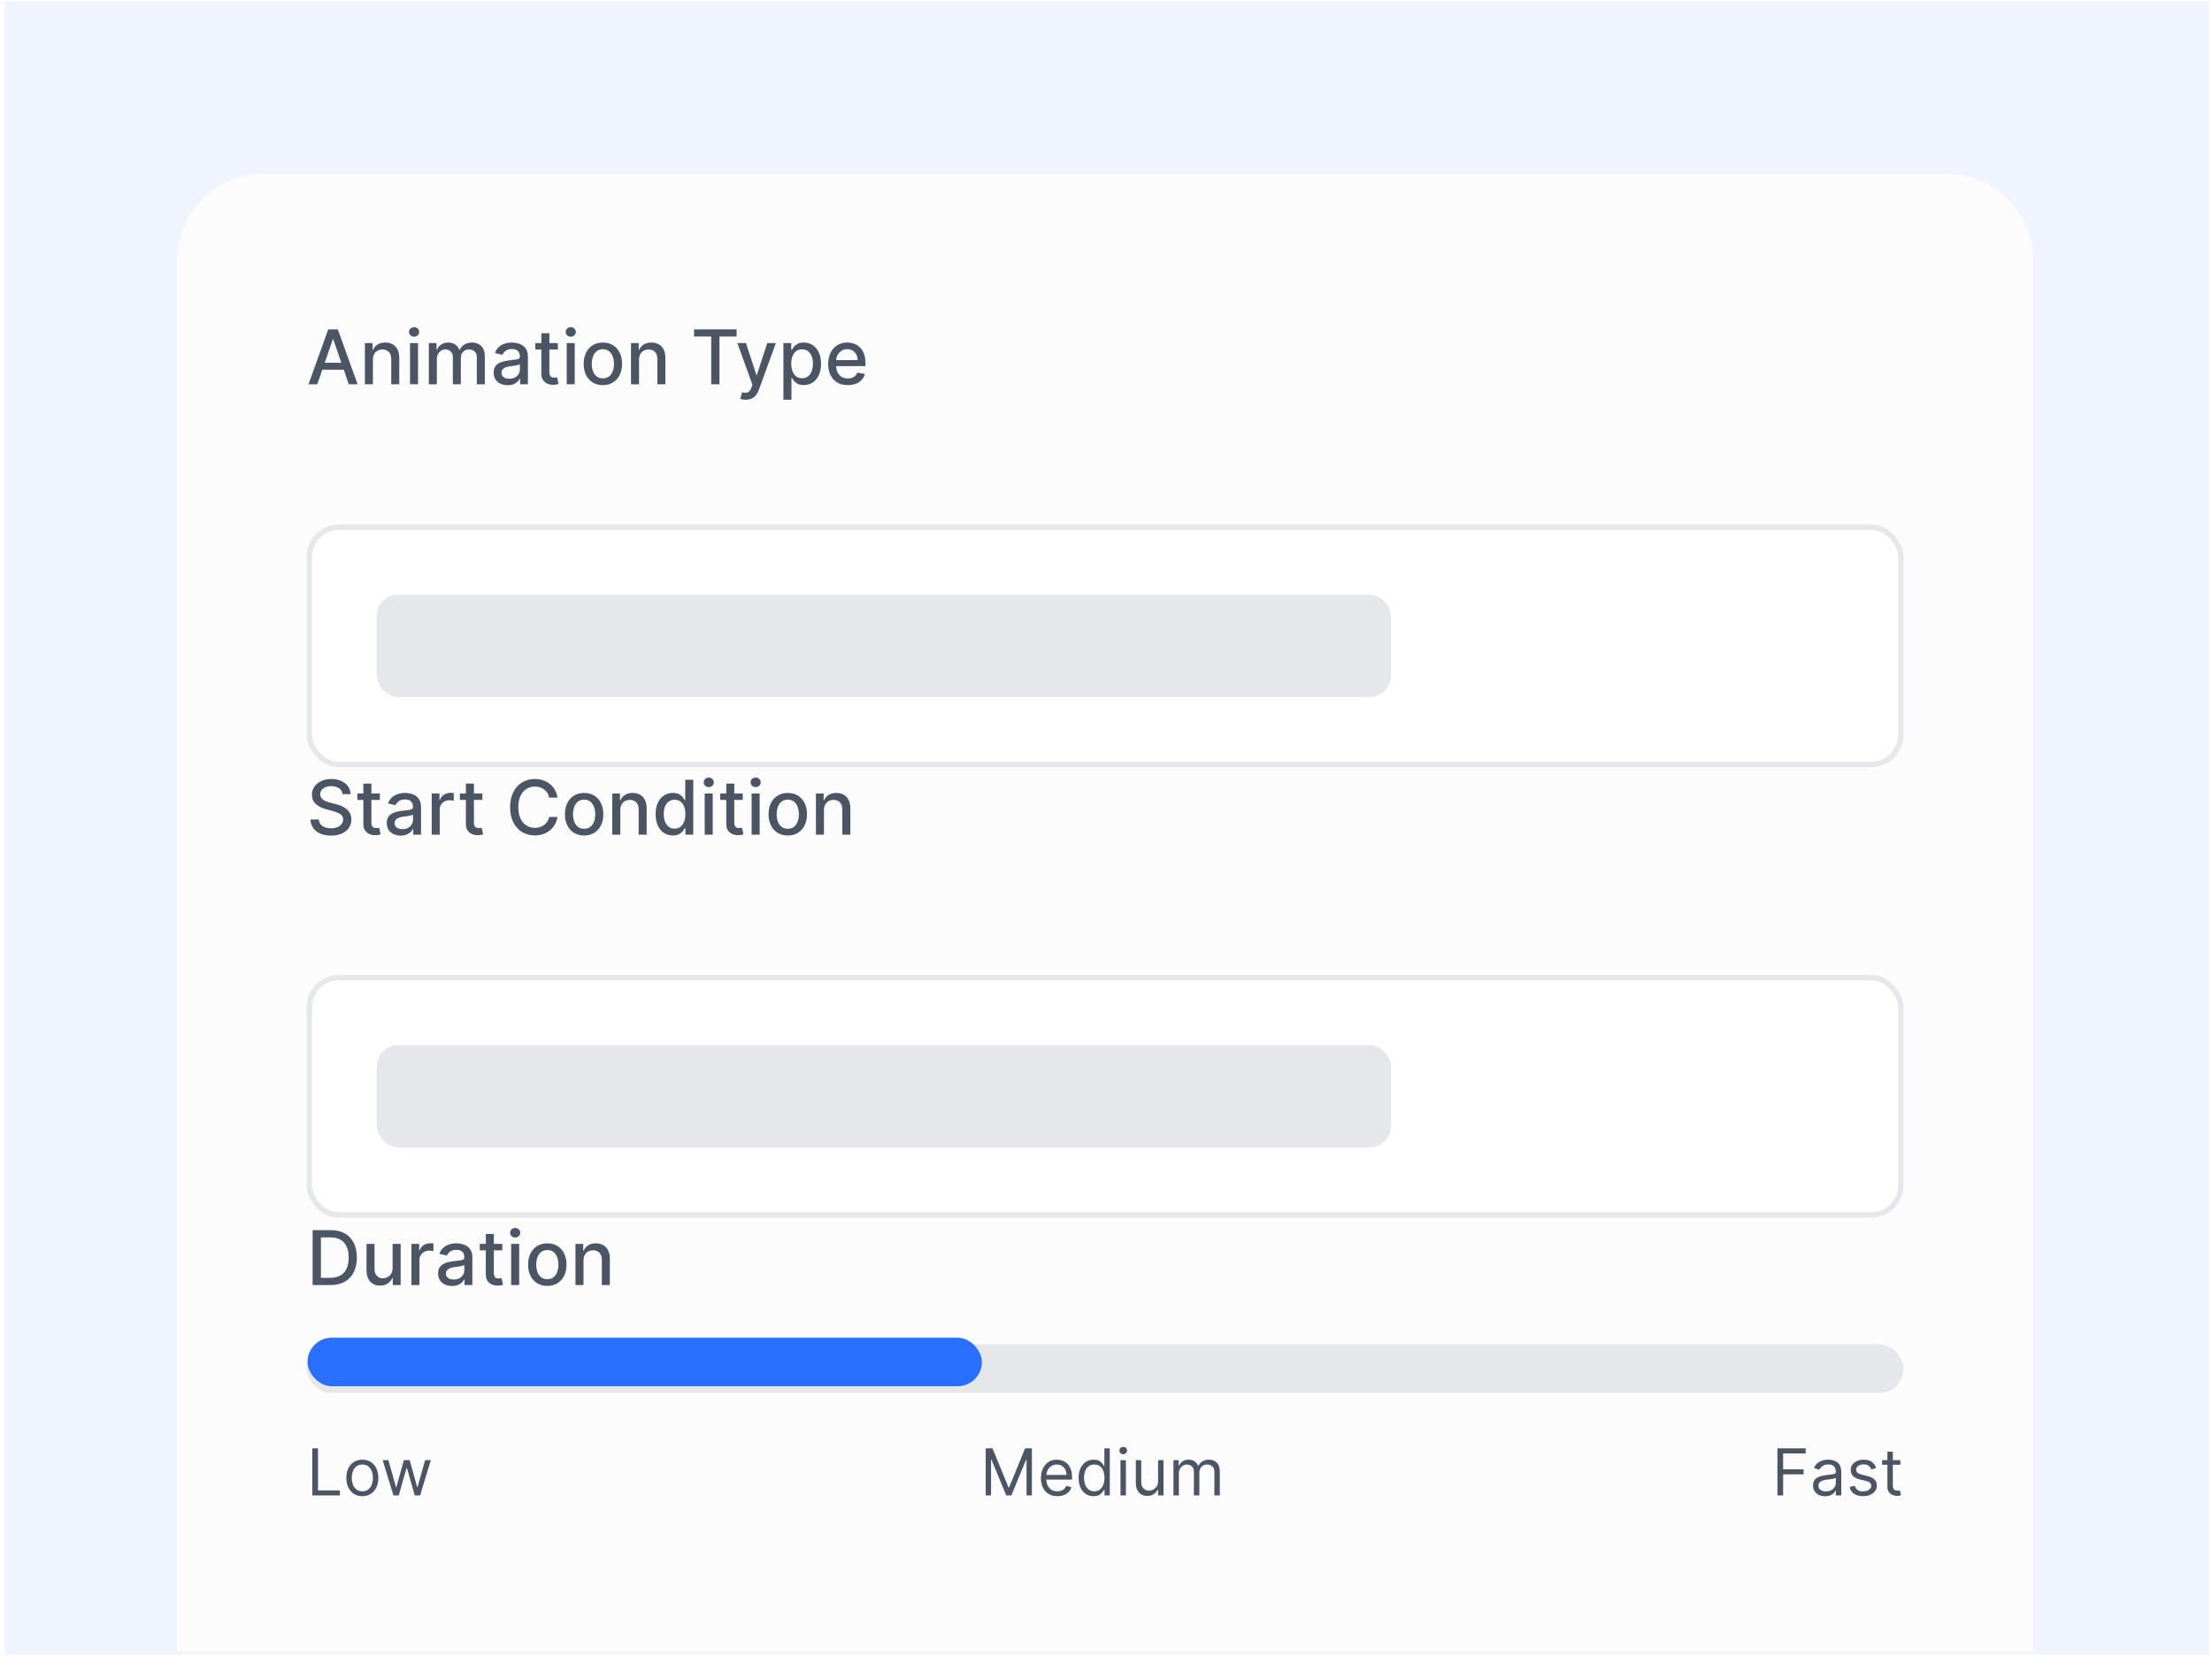 <?xml version="1.0" encoding="utf-8"?>
<svg xmlns="http://www.w3.org/2000/svg" fill="none" height="307" viewBox="0 0 410 307" width="410">
<g clip-path="url(#clip0_6449_8423)">
<rect fill="#EFF4FF" height="306.48" transform="translate(0.83 0.24)" width="408.64"/>
<path d="M32.83 48.24C32.83 39.404 39.993 32.24 48.83 32.24H360.83C369.667 32.24 376.83 39.404 376.83 48.24V306.24H32.83V48.24Z" fill="#FCFCFD"/>
<path d="M58.809 71.24H57.178L60.842 61.058H62.617L66.281 71.24H64.65L61.772 62.908H61.692L58.809 71.24ZM59.082 67.253H64.372V68.546H59.082V67.253ZM69.119 66.706V71.24H67.632V63.604H69.059V64.847H69.153C69.329 64.442 69.604 64.118 69.979 63.872C70.356 63.627 70.832 63.504 71.406 63.504C71.926 63.504 72.382 63.614 72.773 63.833C73.164 64.048 73.467 64.37 73.683 64.797C73.898 65.225 74.006 65.753 74.006 66.383V71.24H72.519V66.562C72.519 66.008 72.375 65.576 72.087 65.264C71.798 64.95 71.402 64.792 70.898 64.792C70.554 64.792 70.247 64.867 69.979 65.016C69.713 65.165 69.503 65.384 69.347 65.672C69.195 65.957 69.119 66.302 69.119 66.706ZM75.999 71.24V63.604H77.486V71.24H75.999ZM76.75 62.426C76.492 62.426 76.269 62.339 76.084 62.167C75.901 61.991 75.81 61.783 75.81 61.541C75.81 61.295 75.901 61.087 76.084 60.914C76.269 60.739 76.492 60.651 76.75 60.651C77.008 60.651 77.229 60.739 77.411 60.914C77.597 61.087 77.69 61.295 77.69 61.541C77.69 61.783 77.597 61.991 77.411 62.167C77.229 62.339 77.008 62.426 76.75 62.426ZM79.486 71.24V63.604H80.912V64.847H81.007C81.166 64.426 81.426 64.098 81.787 63.862C82.149 63.624 82.581 63.504 83.085 63.504C83.596 63.504 84.023 63.624 84.368 63.862C84.716 64.101 84.973 64.429 85.138 64.847H85.218C85.4 64.439 85.69 64.114 86.088 63.872C86.486 63.627 86.96 63.504 87.51 63.504C88.203 63.504 88.768 63.721 89.205 64.156C89.646 64.59 89.866 65.245 89.866 66.12V71.24H88.38V66.259C88.38 65.742 88.239 65.367 87.957 65.135C87.675 64.903 87.339 64.787 86.948 64.787C86.464 64.787 86.088 64.936 85.819 65.235C85.551 65.529 85.417 65.909 85.417 66.373V71.24H83.935V66.164C83.935 65.75 83.806 65.417 83.547 65.165C83.289 64.913 82.953 64.787 82.538 64.787C82.257 64.787 81.996 64.862 81.758 65.011C81.522 65.157 81.332 65.361 81.186 65.622C81.043 65.884 80.972 66.187 80.972 66.532V71.24H79.486ZM94.081 71.409C93.597 71.409 93.16 71.32 92.769 71.141C92.377 70.959 92.067 70.695 91.839 70.35C91.613 70.006 91.501 69.583 91.501 69.083C91.501 68.652 91.584 68.297 91.749 68.019C91.915 67.74 92.139 67.52 92.421 67.357C92.702 67.195 93.017 67.072 93.365 66.99C93.713 66.907 94.068 66.844 94.429 66.801C94.886 66.748 95.258 66.704 95.543 66.671C95.828 66.635 96.035 66.577 96.164 66.497C96.293 66.418 96.358 66.288 96.358 66.11V66.075C96.358 65.641 96.235 65.304 95.99 65.066C95.748 64.827 95.387 64.708 94.906 64.708C94.406 64.708 94.011 64.819 93.723 65.041C93.438 65.259 93.241 65.503 93.131 65.772L91.734 65.453C91.9 64.989 92.142 64.615 92.46 64.33C92.782 64.041 93.151 63.833 93.569 63.703C93.987 63.571 94.426 63.504 94.886 63.504C95.191 63.504 95.514 63.541 95.856 63.614C96.201 63.683 96.522 63.813 96.82 64.002C97.122 64.191 97.369 64.461 97.561 64.812C97.753 65.16 97.849 65.612 97.849 66.169V71.24H96.398V70.196H96.338C96.242 70.388 96.098 70.577 95.906 70.763C95.713 70.949 95.466 71.103 95.165 71.225C94.863 71.348 94.502 71.409 94.081 71.409ZM94.404 70.216C94.815 70.216 95.166 70.135 95.458 69.972C95.753 69.81 95.977 69.598 96.129 69.336C96.285 69.071 96.363 68.788 96.363 68.486V67.502C96.31 67.555 96.207 67.604 96.055 67.651C95.906 67.694 95.735 67.732 95.543 67.765C95.35 67.795 95.163 67.823 94.981 67.85C94.799 67.873 94.646 67.893 94.523 67.909C94.235 67.946 93.972 68.007 93.733 68.093C93.498 68.179 93.309 68.304 93.166 68.466C93.027 68.625 92.957 68.837 92.957 69.103C92.957 69.47 93.093 69.749 93.365 69.938C93.637 70.123 93.983 70.216 94.404 70.216ZM103.394 63.604V64.797H99.223V63.604H103.394ZM100.341 61.774H101.828V68.998C101.828 69.286 101.871 69.504 101.957 69.649C102.043 69.792 102.154 69.89 102.29 69.943C102.43 69.992 102.58 70.017 102.743 70.017C102.862 70.017 102.966 70.009 103.056 69.992C103.145 69.976 103.215 69.963 103.265 69.953L103.533 71.181C103.447 71.214 103.324 71.247 103.165 71.28C103.006 71.317 102.807 71.336 102.569 71.34C102.178 71.346 101.813 71.277 101.475 71.131C101.137 70.985 100.863 70.76 100.655 70.455C100.446 70.15 100.341 69.767 100.341 69.306V61.774ZM105.038 71.24V63.604H106.525V71.24H105.038ZM105.789 62.426C105.531 62.426 105.308 62.339 105.123 62.167C104.941 61.991 104.849 61.783 104.849 61.541C104.849 61.295 104.941 61.087 105.123 60.914C105.308 60.739 105.531 60.651 105.789 60.651C106.048 60.651 106.268 60.739 106.45 60.914C106.636 61.087 106.729 61.295 106.729 61.541C106.729 61.783 106.636 61.991 106.45 62.167C106.268 62.339 106.048 62.426 105.789 62.426ZM111.741 71.394C111.025 71.394 110.401 71.23 109.867 70.902C109.333 70.574 108.919 70.115 108.624 69.525C108.329 68.935 108.182 68.246 108.182 67.457C108.182 66.665 108.329 65.972 108.624 65.379C108.919 64.785 109.333 64.325 109.867 63.997C110.401 63.669 111.025 63.504 111.741 63.504C112.457 63.504 113.082 63.669 113.616 63.997C114.149 64.325 114.564 64.785 114.858 65.379C115.153 65.972 115.301 66.665 115.301 67.457C115.301 68.246 115.153 68.935 114.858 69.525C114.564 70.115 114.149 70.574 113.616 70.902C113.082 71.23 112.457 71.394 111.741 71.394ZM111.746 70.147C112.21 70.147 112.595 70.024 112.9 69.779C113.205 69.533 113.43 69.207 113.576 68.799C113.725 68.391 113.8 67.942 113.8 67.452C113.8 66.965 113.725 66.517 113.576 66.11C113.43 65.699 113.205 65.369 112.9 65.12C112.595 64.872 112.21 64.747 111.746 64.747C111.279 64.747 110.891 64.872 110.583 65.12C110.278 65.369 110.051 65.699 109.902 66.11C109.756 66.517 109.683 66.965 109.683 67.452C109.683 67.942 109.756 68.391 109.902 68.799C110.051 69.207 110.278 69.533 110.583 69.779C110.891 70.024 111.279 70.147 111.746 70.147ZM118.447 66.706V71.24H116.96V63.604H118.387V64.847H118.482C118.657 64.442 118.932 64.118 119.307 63.872C119.685 63.627 120.16 63.504 120.734 63.504C121.254 63.504 121.71 63.614 122.101 63.833C122.492 64.048 122.795 64.37 123.011 64.797C123.226 65.225 123.334 65.753 123.334 66.383V71.24H121.847V66.562C121.847 66.008 121.703 65.576 121.415 65.264C121.126 64.95 120.73 64.792 120.227 64.792C119.882 64.792 119.575 64.867 119.307 65.016C119.042 65.165 118.831 65.384 118.675 65.672C118.523 65.957 118.447 66.302 118.447 66.706ZM128.65 62.381V61.058H136.53V62.381H133.353V71.24H131.822V62.381H128.65ZM138.216 74.104C137.994 74.104 137.792 74.086 137.61 74.049C137.427 74.016 137.292 73.98 137.202 73.94L137.56 72.722C137.832 72.795 138.074 72.826 138.286 72.816C138.498 72.806 138.685 72.727 138.848 72.578C139.013 72.428 139.159 72.185 139.285 71.847L139.469 71.34L136.675 63.604H138.266L140.2 69.53H140.279L142.213 63.604H143.809L140.662 72.259C140.516 72.657 140.331 72.993 140.105 73.269C139.88 73.547 139.612 73.756 139.3 73.895C138.989 74.034 138.627 74.104 138.216 74.104ZM145.206 74.104V63.604H146.658V64.842H146.782C146.868 64.683 146.993 64.499 147.155 64.29C147.318 64.081 147.543 63.899 147.831 63.743C148.12 63.584 148.501 63.504 148.975 63.504C149.591 63.504 150.141 63.66 150.625 63.972C151.109 64.283 151.489 64.732 151.764 65.319C152.042 65.906 152.181 66.612 152.181 67.437C152.181 68.262 152.044 68.97 151.769 69.56C151.494 70.147 151.116 70.599 150.635 70.917C150.155 71.232 149.606 71.389 148.99 71.389C148.526 71.389 148.146 71.311 147.851 71.156C147.56 71 147.331 70.818 147.165 70.609C146.999 70.4 146.872 70.214 146.782 70.052H146.693V74.104H145.206ZM146.663 67.422C146.663 67.959 146.741 68.43 146.897 68.834C147.052 69.238 147.278 69.555 147.573 69.784C147.868 70.009 148.229 70.122 148.657 70.122C149.101 70.122 149.472 70.004 149.77 69.769C150.069 69.53 150.294 69.207 150.446 68.799C150.602 68.391 150.68 67.933 150.68 67.422C150.68 66.918 150.604 66.466 150.451 66.065C150.302 65.664 150.077 65.347 149.775 65.115C149.477 64.883 149.104 64.767 148.657 64.767C148.226 64.767 147.861 64.878 147.563 65.1C147.268 65.322 147.044 65.632 146.892 66.03C146.739 66.428 146.663 66.892 146.663 67.422ZM157.138 71.394C156.386 71.394 155.738 71.234 155.194 70.912C154.654 70.587 154.236 70.132 153.941 69.545C153.65 68.955 153.504 68.264 153.504 67.472C153.504 66.69 153.65 66 153.941 65.404C154.236 64.807 154.647 64.341 155.174 64.007C155.705 63.672 156.324 63.504 157.034 63.504C157.465 63.504 157.882 63.576 158.287 63.718C158.691 63.861 159.054 64.085 159.375 64.389C159.697 64.694 159.95 65.09 160.136 65.578C160.322 66.061 160.414 66.65 160.414 67.343V67.87H154.344V66.756H158.958C158.958 66.365 158.878 66.018 158.719 65.717C158.56 65.412 158.336 65.172 158.048 64.996C157.763 64.82 157.428 64.732 157.044 64.732C156.626 64.732 156.261 64.835 155.95 65.041C155.642 65.243 155.403 65.508 155.234 65.836C155.068 66.161 154.985 66.514 154.985 66.895V67.765C154.985 68.275 155.075 68.71 155.254 69.068C155.436 69.426 155.69 69.699 156.015 69.888C156.339 70.074 156.719 70.166 157.153 70.166C157.435 70.166 157.692 70.127 157.924 70.047C158.156 69.964 158.356 69.842 158.525 69.679C158.694 69.517 158.824 69.316 158.913 69.078L160.32 69.331C160.207 69.745 160.005 70.108 159.713 70.42C159.425 70.728 159.062 70.969 158.625 71.141C158.19 71.31 157.695 71.394 157.138 71.394Z" fill="#4B5563"/>
<g filter="url(#filter0_dd_6449_8423)">
<g clip-path="url(#clip1_6449_8423)">
<rect fill="white" height="45" rx="6" width="296" x="56.83" y="81.24"/>
<rect fill="#E5E7EB" height="19" rx="4" width="188" x="69.83" y="94.24"/>
</g>
<rect height="44" rx="5.5" stroke="#E5E7EB" width="295" x="57.33" y="81.74"/>
</g>
<path d="M63.502 147.233C63.449 146.762 63.23 146.398 62.846 146.139C62.461 145.878 61.977 145.747 61.394 145.747C60.976 145.747 60.615 145.813 60.31 145.945C60.005 146.075 59.768 146.254 59.599 146.482C59.434 146.708 59.351 146.965 59.351 147.253C59.351 147.495 59.407 147.704 59.52 147.879C59.636 148.055 59.786 148.203 59.972 148.322C60.161 148.438 60.363 148.536 60.579 148.615C60.794 148.691 61.001 148.754 61.2 148.804L62.194 149.063C62.519 149.142 62.852 149.25 63.194 149.386C63.535 149.522 63.852 149.701 64.143 149.923C64.435 150.145 64.67 150.42 64.849 150.748C65.031 151.076 65.123 151.469 65.123 151.926C65.123 152.503 64.974 153.015 64.675 153.463C64.38 153.91 63.951 154.263 63.388 154.521C62.828 154.78 62.15 154.909 61.354 154.909C60.592 154.909 59.932 154.788 59.376 154.546C58.819 154.304 58.383 153.961 58.068 153.517C57.753 153.07 57.579 152.539 57.546 151.926H59.087C59.117 152.294 59.236 152.601 59.445 152.846C59.657 153.088 59.927 153.269 60.255 153.388C60.587 153.504 60.95 153.562 61.344 153.562C61.779 153.562 62.165 153.494 62.503 153.358C62.844 153.219 63.112 153.027 63.308 152.781C63.504 152.533 63.601 152.243 63.601 151.911C63.601 151.61 63.515 151.363 63.343 151.171C63.174 150.978 62.944 150.819 62.652 150.693C62.364 150.567 62.037 150.456 61.672 150.36L60.469 150.032C59.654 149.81 59.008 149.484 58.53 149.053C58.056 148.622 57.819 148.052 57.819 147.343C57.819 146.756 57.978 146.244 58.297 145.806C58.615 145.369 59.046 145.029 59.589 144.787C60.133 144.542 60.746 144.419 61.429 144.419C62.118 144.419 62.726 144.54 63.253 144.782C63.784 145.024 64.201 145.357 64.506 145.781C64.811 146.202 64.97 146.686 64.984 147.233H63.502ZM70.404 147.104V148.297H66.233V147.104H70.404ZM67.351 145.274H68.838V152.498C68.838 152.786 68.881 153.003 68.967 153.149C69.053 153.292 69.164 153.39 69.3 153.443C69.439 153.492 69.59 153.517 69.752 153.517C69.872 153.517 69.976 153.509 70.066 153.492C70.155 153.476 70.225 153.463 70.275 153.453L70.543 154.681C70.457 154.714 70.334 154.747 70.175 154.78C70.016 154.816 69.817 154.836 69.579 154.84C69.187 154.846 68.823 154.777 68.485 154.631C68.147 154.485 67.873 154.26 67.664 153.955C67.456 153.65 67.351 153.267 67.351 152.806V145.274ZM74.27 154.909C73.787 154.909 73.349 154.82 72.958 154.641C72.567 154.459 72.257 154.195 72.028 153.85C71.803 153.506 71.69 153.083 71.69 152.583C71.69 152.152 71.773 151.797 71.939 151.519C72.105 151.24 72.328 151.02 72.61 150.857C72.892 150.695 73.207 150.572 73.555 150.49C73.903 150.407 74.257 150.344 74.618 150.301C75.076 150.248 75.447 150.204 75.732 150.171C76.017 150.135 76.224 150.077 76.353 149.997C76.483 149.918 76.547 149.789 76.547 149.61V149.575C76.547 149.141 76.425 148.804 76.18 148.566C75.938 148.327 75.576 148.208 75.096 148.208C74.595 148.208 74.201 148.319 73.912 148.541C73.627 148.759 73.43 149.003 73.321 149.271L71.924 148.953C72.09 148.489 72.332 148.115 72.65 147.83C72.971 147.541 73.341 147.333 73.758 147.203C74.176 147.071 74.615 147.004 75.076 147.004C75.381 147.004 75.704 147.041 76.045 147.114C76.39 147.183 76.712 147.313 77.01 147.502C77.311 147.691 77.558 147.961 77.751 148.312C77.943 148.66 78.039 149.112 78.039 149.669V154.74H76.587V153.696H76.528C76.431 153.888 76.287 154.077 76.095 154.263C75.903 154.449 75.656 154.603 75.354 154.725C75.053 154.848 74.691 154.909 74.27 154.909ZM74.594 153.716C75.005 153.716 75.356 153.635 75.647 153.472C75.942 153.31 76.166 153.098 76.319 152.836C76.475 152.571 76.552 152.288 76.552 151.986V151.002C76.499 151.055 76.397 151.104 76.244 151.151C76.095 151.194 75.924 151.232 75.732 151.265C75.54 151.295 75.353 151.323 75.17 151.35C74.988 151.373 74.835 151.393 74.713 151.409C74.424 151.446 74.161 151.507 73.922 151.593C73.687 151.679 73.498 151.804 73.356 151.966C73.216 152.125 73.147 152.337 73.147 152.602C73.147 152.97 73.283 153.249 73.555 153.438C73.826 153.623 74.173 153.716 74.594 153.716ZM80.019 154.74V147.104H81.456V148.317H81.535C81.674 147.906 81.92 147.583 82.271 147.347C82.626 147.109 83.027 146.99 83.474 146.99C83.567 146.99 83.676 146.993 83.802 146.999C83.931 147.006 84.033 147.014 84.106 147.024V148.446C84.046 148.43 83.94 148.411 83.787 148.392C83.635 148.368 83.482 148.357 83.33 148.357C82.979 148.357 82.665 148.431 82.39 148.58C82.118 148.726 81.903 148.93 81.744 149.192C81.585 149.45 81.505 149.745 81.505 150.077V154.74H80.019ZM89.408 147.104V148.297H85.237V147.104H89.408ZM86.355 145.274H87.842V152.498C87.842 152.786 87.885 153.003 87.971 153.149C88.057 153.292 88.168 153.39 88.304 153.443C88.443 153.492 88.594 153.517 88.756 153.517C88.876 153.517 88.98 153.509 89.07 153.492C89.159 153.476 89.229 153.463 89.278 153.453L89.547 154.681C89.461 154.714 89.338 154.747 89.179 154.78C89.02 154.816 88.821 154.836 88.582 154.84C88.191 154.846 87.827 154.777 87.489 154.631C87.151 154.485 86.877 154.26 86.668 153.955C86.46 153.65 86.355 153.267 86.355 152.806V145.274ZM103.333 147.869H101.782C101.722 147.538 101.611 147.246 101.449 146.994C101.286 146.743 101.088 146.529 100.852 146.353C100.617 146.177 100.353 146.045 100.062 145.955C99.773 145.866 99.467 145.821 99.142 145.821C98.555 145.821 98.03 145.969 97.566 146.264C97.105 146.559 96.741 146.991 96.472 147.561C96.207 148.131 96.075 148.827 96.075 149.649C96.075 150.478 96.207 151.177 96.472 151.747C96.741 152.317 97.107 152.748 97.571 153.04C98.035 153.332 98.557 153.477 99.137 153.477C99.459 153.477 99.763 153.434 100.052 153.348C100.344 153.259 100.607 153.128 100.842 152.955C101.078 152.783 101.277 152.573 101.439 152.324C101.605 152.072 101.719 151.784 101.782 151.459L103.333 151.464C103.25 151.964 103.089 152.425 102.851 152.846C102.616 153.264 102.312 153.625 101.941 153.93C101.573 154.231 101.152 154.465 100.678 154.631C100.204 154.797 99.687 154.879 99.127 154.879C98.246 154.879 97.46 154.671 96.771 154.253C96.081 153.832 95.538 153.231 95.14 152.448C94.746 151.666 94.548 150.733 94.548 149.649C94.548 148.562 94.747 147.629 95.145 146.85C95.543 146.068 96.086 145.468 96.776 145.051C97.465 144.63 98.249 144.419 99.127 144.419C99.667 144.419 100.171 144.497 100.638 144.653C101.109 144.805 101.532 145.031 101.906 145.329C102.281 145.624 102.591 145.985 102.836 146.413C103.081 146.837 103.247 147.323 103.333 147.869ZM108.269 154.894C107.553 154.894 106.928 154.73 106.394 154.402C105.861 154.074 105.446 153.615 105.151 153.025C104.856 152.435 104.709 151.746 104.709 150.957C104.709 150.165 104.856 149.472 105.151 148.879C105.446 148.285 105.861 147.825 106.394 147.497C106.928 147.169 107.553 147.004 108.269 147.004C108.985 147.004 109.609 147.169 110.143 147.497C110.677 147.825 111.091 148.285 111.386 148.879C111.681 149.472 111.828 150.165 111.828 150.957C111.828 151.746 111.681 152.435 111.386 153.025C111.091 153.615 110.677 154.074 110.143 154.402C109.609 154.73 108.985 154.894 108.269 154.894ZM108.274 153.646C108.738 153.646 109.122 153.524 109.427 153.279C109.732 153.033 109.957 152.707 110.103 152.299C110.252 151.892 110.327 151.442 110.327 150.952C110.327 150.465 110.252 150.017 110.103 149.61C109.957 149.199 109.732 148.869 109.427 148.62C109.122 148.372 108.738 148.247 108.274 148.247C107.806 148.247 107.419 148.372 107.11 148.62C106.805 148.869 106.578 149.199 106.429 149.61C106.283 150.017 106.21 150.465 106.21 150.952C106.21 151.442 106.283 151.892 106.429 152.299C106.578 152.707 106.805 153.033 107.11 153.279C107.419 153.524 107.806 153.646 108.274 153.646ZM114.974 150.206V154.74H113.488V147.104H114.914V148.347H115.009C115.185 147.942 115.46 147.618 115.834 147.372C116.212 147.127 116.688 147.004 117.261 147.004C117.781 147.004 118.237 147.114 118.628 147.333C119.019 147.548 119.323 147.869 119.538 148.297C119.753 148.725 119.861 149.253 119.861 149.883V154.74H118.375V150.062C118.375 149.508 118.23 149.076 117.942 148.764C117.654 148.45 117.258 148.292 116.754 148.292C116.409 148.292 116.103 148.367 115.834 148.516C115.569 148.665 115.359 148.884 115.203 149.172C115.05 149.457 114.974 149.802 114.974 150.206ZM124.713 154.889C124.097 154.889 123.547 154.732 123.063 154.417C122.582 154.099 122.204 153.646 121.929 153.06C121.658 152.47 121.522 151.762 121.522 150.937C121.522 150.112 121.659 149.406 121.934 148.819C122.213 148.232 122.594 147.783 123.078 147.472C123.562 147.16 124.11 147.004 124.723 147.004C125.197 147.004 125.578 147.084 125.867 147.243C126.158 147.399 126.384 147.581 126.543 147.79C126.705 147.999 126.831 148.183 126.921 148.342H127.01V144.558H128.497V154.74H127.045V153.552H126.921C126.831 153.714 126.702 153.9 126.533 154.109C126.367 154.318 126.139 154.5 125.847 154.656C125.555 154.811 125.177 154.889 124.713 154.889ZM125.042 153.622C125.469 153.622 125.83 153.509 126.125 153.284C126.424 153.055 126.649 152.738 126.801 152.334C126.957 151.93 127.035 151.459 127.035 150.922C127.035 150.392 126.959 149.928 126.806 149.53C126.654 149.132 126.43 148.822 126.135 148.6C125.84 148.378 125.476 148.267 125.042 148.267C124.594 148.267 124.221 148.383 123.923 148.615C123.625 148.847 123.399 149.164 123.247 149.565C123.098 149.966 123.023 150.418 123.023 150.922C123.023 151.432 123.099 151.892 123.252 152.299C123.404 152.707 123.63 153.03 123.928 153.269C124.23 153.504 124.601 153.622 125.042 153.622ZM130.618 154.74V147.104H132.105V154.74H130.618ZM131.369 145.926C131.111 145.926 130.889 145.839 130.703 145.667C130.521 145.491 130.43 145.283 130.43 145.041C130.43 144.795 130.521 144.587 130.703 144.414C130.889 144.239 131.111 144.151 131.369 144.151C131.628 144.151 131.848 144.239 132.03 144.414C132.216 144.587 132.309 144.795 132.309 145.041C132.309 145.283 132.216 145.491 132.03 145.667C131.848 145.839 131.628 145.926 131.369 145.926ZM137.669 147.104V148.297H133.498V147.104H137.669ZM134.617 145.274H136.103V152.498C136.103 152.786 136.146 153.003 136.233 153.149C136.319 153.292 136.43 153.39 136.566 153.443C136.705 153.492 136.856 153.517 137.018 153.517C137.137 153.517 137.242 153.509 137.331 153.492C137.421 153.476 137.49 153.463 137.54 153.453L137.809 154.681C137.722 154.714 137.6 154.747 137.441 154.78C137.282 154.816 137.083 154.836 136.844 154.84C136.453 154.846 136.088 154.777 135.75 154.631C135.412 154.485 135.139 154.26 134.93 153.955C134.721 153.65 134.617 153.267 134.617 152.806V145.274ZM139.314 154.74V147.104H140.8V154.74H139.314ZM140.064 145.926C139.806 145.926 139.584 145.839 139.398 145.667C139.216 145.491 139.125 145.283 139.125 145.041C139.125 144.795 139.216 144.587 139.398 144.414C139.584 144.239 139.806 144.151 140.064 144.151C140.323 144.151 140.543 144.239 140.726 144.414C140.911 144.587 141.004 144.795 141.004 145.041C141.004 145.283 140.911 145.491 140.726 145.667C140.543 145.839 140.323 145.926 140.064 145.926ZM146.017 154.894C145.301 154.894 144.676 154.73 144.142 154.402C143.609 154.074 143.194 153.615 142.9 153.025C142.605 152.435 142.457 151.746 142.457 150.957C142.457 150.165 142.605 149.472 142.9 148.879C143.194 148.285 143.609 147.825 144.142 147.497C144.676 147.169 145.301 147.004 146.017 147.004C146.733 147.004 147.357 147.169 147.891 147.497C148.425 147.825 148.839 148.285 149.134 148.879C149.429 149.472 149.576 150.165 149.576 150.957C149.576 151.746 149.429 152.435 149.134 153.025C148.839 153.615 148.425 154.074 147.891 154.402C147.357 154.73 146.733 154.894 146.017 154.894ZM146.022 153.646C146.486 153.646 146.87 153.524 147.175 153.279C147.48 153.033 147.705 152.707 147.851 152.299C148 151.892 148.075 151.442 148.075 150.952C148.075 150.465 148 150.017 147.851 149.61C147.705 149.199 147.48 148.869 147.175 148.62C146.87 148.372 146.486 148.247 146.022 148.247C145.554 148.247 145.167 148.372 144.858 148.62C144.553 148.869 144.326 149.199 144.177 149.61C144.031 150.017 143.958 150.465 143.958 150.952C143.958 151.442 144.031 151.892 144.177 152.299C144.326 152.707 144.553 153.033 144.858 153.279C145.167 153.524 145.554 153.646 146.022 153.646ZM152.722 150.206V154.74H151.236V147.104H152.662V148.347H152.757C152.933 147.942 153.208 147.618 153.582 147.372C153.96 147.127 154.436 147.004 155.009 147.004C155.529 147.004 155.985 147.114 156.376 147.333C156.767 147.548 157.071 147.869 157.286 148.297C157.501 148.725 157.609 149.253 157.609 149.883V154.74H156.123V150.062C156.123 149.508 155.979 149.076 155.69 148.764C155.402 148.45 155.006 148.292 154.502 148.292C154.157 148.292 153.851 148.367 153.582 148.516C153.317 148.665 153.107 148.884 152.951 149.172C152.798 149.457 152.722 149.802 152.722 150.206Z" fill="#4B5563"/>
<g filter="url(#filter1_dd_6449_8423)">
<g clip-path="url(#clip2_6449_8423)">
<rect fill="white" height="45" rx="6" width="296" x="56.83" y="164.74"/>
<rect fill="#E5E7EB" height="19" rx="4" width="188" x="69.83" y="177.74"/>
</g>
<rect height="44" rx="5.5" stroke="#E5E7EB" width="295" x="57.33" y="165.24"/>
</g>
<path d="M61.245 238.24H57.949V228.058H61.349C62.347 228.058 63.204 228.262 63.92 228.67C64.635 229.074 65.184 229.656 65.565 230.415C65.95 231.171 66.142 232.077 66.142 233.134C66.142 234.195 65.948 235.106 65.56 235.869C65.176 236.631 64.619 237.218 63.89 237.629C63.161 238.036 62.279 238.24 61.245 238.24ZM59.485 236.898H61.16C61.936 236.898 62.581 236.752 63.094 236.46C63.608 236.165 63.992 235.74 64.248 235.183C64.503 234.623 64.63 233.94 64.63 233.134C64.63 232.336 64.503 231.658 64.248 231.101C63.996 230.544 63.62 230.122 63.119 229.833C62.619 229.545 61.997 229.401 61.255 229.401H59.485V236.898ZM72.77 235.073V230.604H74.262V238.24H72.8V236.918H72.721C72.545 237.325 72.263 237.665 71.875 237.937C71.491 238.205 71.012 238.34 70.439 238.34C69.948 238.34 69.514 238.232 69.136 238.017C68.761 237.798 68.466 237.475 68.251 237.047C68.039 236.619 67.933 236.091 67.933 235.461V230.604H69.419V235.282C69.419 235.802 69.564 236.217 69.852 236.525C70.14 236.833 70.515 236.987 70.975 236.987C71.254 236.987 71.531 236.918 71.806 236.779C72.084 236.639 72.314 236.429 72.497 236.147C72.682 235.865 72.774 235.508 72.77 235.073ZM76.259 238.24V230.604H77.696V231.817H77.775C77.915 231.406 78.16 231.083 78.511 230.847C78.866 230.609 79.267 230.49 79.714 230.49C79.807 230.49 79.916 230.493 80.042 230.499C80.172 230.506 80.273 230.514 80.346 230.524V231.946C80.286 231.93 80.18 231.911 80.028 231.892C79.875 231.868 79.723 231.857 79.57 231.857C79.219 231.857 78.906 231.931 78.63 232.08C78.359 232.226 78.143 232.43 77.984 232.692C77.825 232.95 77.746 233.245 77.746 233.577V238.24H76.259ZM83.786 238.409C83.302 238.409 82.865 238.32 82.474 238.141C82.082 237.959 81.772 237.695 81.544 237.35C81.319 237.006 81.206 236.583 81.206 236.083C81.206 235.652 81.289 235.297 81.454 235.019C81.62 234.74 81.844 234.52 82.126 234.357C82.407 234.195 82.722 234.072 83.07 233.99C83.418 233.907 83.773 233.844 84.134 233.801C84.591 233.748 84.963 233.704 85.248 233.671C85.533 233.635 85.74 233.577 85.869 233.497C85.998 233.418 86.063 233.289 86.063 233.11V233.075C86.063 232.641 85.94 232.304 85.695 232.066C85.453 231.827 85.092 231.708 84.611 231.708C84.111 231.708 83.716 231.819 83.428 232.041C83.143 232.259 82.946 232.503 82.837 232.771L81.439 232.453C81.605 231.989 81.847 231.615 82.165 231.33C82.487 231.041 82.856 230.833 83.274 230.703C83.692 230.571 84.131 230.504 84.591 230.504C84.896 230.504 85.219 230.541 85.561 230.614C85.906 230.683 86.227 230.813 86.525 231.002C86.827 231.191 87.074 231.461 87.266 231.812C87.458 232.16 87.555 232.612 87.555 233.169V238.24H86.103V237.196H86.043C85.947 237.388 85.803 237.577 85.611 237.763C85.418 237.949 85.171 238.103 84.87 238.225C84.568 238.348 84.207 238.409 83.786 238.409ZM84.109 237.216C84.52 237.216 84.871 237.135 85.163 236.972C85.458 236.81 85.682 236.598 85.834 236.336C85.99 236.071 86.068 235.788 86.068 235.486V234.502C86.015 234.555 85.912 234.604 85.76 234.651C85.611 234.694 85.44 234.732 85.248 234.765C85.055 234.795 84.868 234.823 84.686 234.85C84.504 234.873 84.351 234.893 84.228 234.909C83.94 234.946 83.677 235.007 83.438 235.093C83.203 235.179 83.014 235.304 82.871 235.466C82.732 235.625 82.662 235.837 82.662 236.102C82.662 236.47 82.798 236.749 83.07 236.938C83.342 237.123 83.688 237.216 84.109 237.216ZM93.099 230.604V231.797H88.928V230.604H93.099ZM90.046 228.774H91.533V235.998C91.533 236.286 91.576 236.503 91.662 236.649C91.749 236.792 91.859 236.89 91.995 236.943C92.135 236.992 92.285 237.017 92.448 237.017C92.567 237.017 92.671 237.009 92.761 236.992C92.85 236.976 92.92 236.963 92.97 236.953L93.238 238.181C93.152 238.214 93.029 238.247 92.87 238.28C92.711 238.316 92.512 238.336 92.274 238.34C91.883 238.346 91.518 238.277 91.18 238.131C90.842 237.985 90.569 237.76 90.36 237.455C90.151 237.15 90.046 236.767 90.046 236.306V228.774ZM94.743 238.24V230.604H96.23V238.24H94.743ZM95.494 229.426C95.236 229.426 95.014 229.339 94.828 229.167C94.646 228.991 94.555 228.783 94.555 228.541C94.555 228.295 94.646 228.087 94.828 227.914C95.014 227.739 95.236 227.651 95.494 227.651C95.753 227.651 95.973 227.739 96.155 227.914C96.341 228.087 96.434 228.295 96.434 228.541C96.434 228.783 96.341 228.991 96.155 229.167C95.973 229.339 95.753 229.426 95.494 229.426ZM101.446 238.394C100.73 238.394 100.106 238.23 99.572 237.902C99.038 237.574 98.624 237.115 98.329 236.525C98.034 235.935 97.887 235.246 97.887 234.457C97.887 233.665 98.034 232.972 98.329 232.379C98.624 231.785 99.038 231.325 99.572 230.997C100.106 230.669 100.73 230.504 101.446 230.504C102.162 230.504 102.787 230.669 103.321 230.997C103.854 231.325 104.269 231.785 104.564 232.379C104.859 232.972 105.006 233.665 105.006 234.457C105.006 235.246 104.859 235.935 104.564 236.525C104.269 237.115 103.854 237.574 103.321 237.902C102.787 238.23 102.162 238.394 101.446 238.394ZM101.451 237.146C101.915 237.146 102.3 237.024 102.605 236.779C102.91 236.533 103.135 236.207 103.281 235.799C103.43 235.392 103.505 234.942 103.505 234.452C103.505 233.965 103.43 233.517 103.281 233.11C103.135 232.699 102.91 232.369 102.605 232.12C102.3 231.872 101.915 231.747 101.451 231.747C100.984 231.747 100.596 231.872 100.288 232.12C99.983 232.369 99.756 232.699 99.607 233.11C99.461 233.517 99.388 233.965 99.388 234.452C99.388 234.942 99.461 235.392 99.607 235.799C99.756 236.207 99.983 236.533 100.288 236.779C100.596 237.024 100.984 237.146 101.451 237.146ZM108.152 233.706V238.24H106.665V230.604H108.092V231.847H108.187C108.362 231.442 108.637 231.118 109.012 230.872C109.39 230.627 109.865 230.504 110.439 230.504C110.959 230.504 111.415 230.614 111.806 230.833C112.197 231.048 112.5 231.369 112.716 231.797C112.931 232.225 113.039 232.753 113.039 233.383V238.24H111.552V233.562C111.552 233.008 111.408 232.576 111.12 232.264C110.831 231.95 110.435 231.792 109.932 231.792C109.587 231.792 109.28 231.867 109.012 232.016C108.747 232.165 108.536 232.384 108.381 232.672C108.228 232.957 108.152 233.302 108.152 233.706Z" fill="#4B5563"/>
<rect fill="#E5E7EB" height="9" rx="4.5" width="296" x="56.83" y="249.24"/>
<path d="M57.887 277.24V268.513H58.944V276.303H63.001V277.24H57.887ZM67.16 277.377C66.569 277.377 66.05 277.236 65.604 276.955C65.161 276.673 64.814 276.28 64.564 275.774C64.317 275.269 64.194 274.678 64.194 274.002C64.194 273.32 64.317 272.725 64.564 272.216C64.814 271.708 65.161 271.313 65.604 271.031C66.05 270.75 66.569 270.61 67.16 270.61C67.751 270.61 68.268 270.75 68.711 271.031C69.157 271.313 69.503 271.708 69.751 272.216C70.001 272.725 70.126 273.32 70.126 274.002C70.126 274.678 70.001 275.269 69.751 275.774C69.503 276.28 69.157 276.673 68.711 276.955C68.268 277.236 67.751 277.377 67.16 277.377ZM67.16 276.473C67.609 276.473 67.978 276.358 68.268 276.128C68.557 275.898 68.772 275.595 68.911 275.22C69.05 274.845 69.12 274.439 69.12 274.002C69.12 273.564 69.05 273.156 68.911 272.779C68.772 272.401 68.557 272.095 68.268 271.862C67.978 271.629 67.609 271.513 67.16 271.513C66.711 271.513 66.341 271.629 66.052 271.862C65.762 272.095 65.547 272.401 65.408 272.779C65.269 273.156 65.199 273.564 65.199 274.002C65.199 274.439 65.269 274.845 65.408 275.22C65.547 275.595 65.762 275.898 66.052 276.128C66.341 276.358 66.711 276.473 67.16 276.473ZM72.921 277.24L70.927 270.695H71.984L73.398 275.706H73.466L74.864 270.695H75.938L77.319 275.689H77.387L78.802 270.695H79.859L77.864 277.24H76.876L75.444 272.212H75.341L73.91 277.24H72.921Z" fill="#4B5563"/>
<path d="M182.705 268.513H183.967L186.933 275.757H187.035L190.001 268.513H191.262V277.24H190.273V270.61H190.188L187.461 277.24H186.506L183.779 270.61H183.694V277.24H182.705V268.513ZM195.989 277.377C195.358 277.377 194.814 277.237 194.357 276.959C193.902 276.678 193.551 276.286 193.304 275.783C193.06 275.277 192.938 274.689 192.938 274.019C192.938 273.348 193.06 272.757 193.304 272.246C193.551 271.732 193.895 271.331 194.336 271.044C194.779 270.754 195.296 270.61 195.887 270.61C196.228 270.61 196.564 270.666 196.897 270.78C197.229 270.894 197.532 271.078 197.804 271.334C198.077 271.587 198.294 271.922 198.456 272.34C198.618 272.757 198.699 273.271 198.699 273.882V274.308H193.654V273.439H197.676C197.676 273.07 197.603 272.74 197.455 272.45C197.31 272.161 197.103 271.932 196.833 271.764C196.566 271.597 196.25 271.513 195.887 271.513C195.486 271.513 195.14 271.612 194.847 271.811C194.557 272.007 194.334 272.263 194.178 272.578C194.022 272.894 193.944 273.232 193.944 273.593V274.172C193.944 274.666 194.029 275.085 194.199 275.429C194.373 275.77 194.613 276.03 194.919 276.209C195.226 276.385 195.583 276.473 195.989 276.473C196.253 276.473 196.492 276.436 196.705 276.362C196.921 276.286 197.107 276.172 197.263 276.021C197.419 275.868 197.54 275.678 197.625 275.45L198.597 275.723C198.495 276.053 198.323 276.343 198.081 276.593C197.84 276.84 197.542 277.033 197.186 277.172C196.831 277.308 196.432 277.377 195.989 277.377ZM202.701 277.377C202.155 277.377 201.674 277.239 201.256 276.963C200.838 276.685 200.512 276.293 200.276 275.787C200.04 275.279 199.922 274.678 199.922 273.985C199.922 273.297 200.04 272.7 200.276 272.195C200.512 271.689 200.84 271.298 201.26 271.023C201.681 270.747 202.167 270.61 202.718 270.61C203.144 270.61 203.48 270.681 203.728 270.823C203.978 270.962 204.168 271.121 204.299 271.3C204.432 271.476 204.536 271.621 204.61 271.735H204.695V268.513H205.701V277.24H204.729V276.235H204.61C204.536 276.354 204.431 276.504 204.294 276.686C204.158 276.865 203.963 277.026 203.711 277.168C203.458 277.307 203.121 277.377 202.701 277.377ZM202.837 276.473C203.24 276.473 203.581 276.368 203.86 276.158C204.138 275.945 204.35 275.651 204.495 275.276C204.64 274.898 204.712 274.462 204.712 273.968C204.712 273.479 204.641 273.051 204.499 272.685C204.357 272.316 204.147 272.029 203.868 271.824C203.59 271.617 203.246 271.513 202.837 271.513C202.411 271.513 202.056 271.622 201.772 271.841C201.49 272.057 201.279 272.351 201.137 272.723C200.998 273.093 200.928 273.507 200.928 273.968C200.928 274.433 200.999 274.857 201.141 275.237C201.286 275.615 201.499 275.916 201.78 276.141C202.064 276.362 202.417 276.473 202.837 276.473ZM207.682 277.24V270.695H208.688V277.24H207.682ZM208.194 269.604C207.998 269.604 207.828 269.537 207.686 269.404C207.547 269.27 207.478 269.11 207.478 268.922C207.478 268.735 207.547 268.574 207.686 268.441C207.828 268.307 207.998 268.24 208.194 268.24C208.39 268.24 208.557 268.307 208.696 268.441C208.838 268.574 208.909 268.735 208.909 268.922C208.909 269.11 208.838 269.27 208.696 269.404C208.557 269.537 208.39 269.604 208.194 269.604ZM214.655 274.564V270.695H215.661V277.24H214.655V276.132H214.587C214.433 276.465 214.195 276.747 213.871 276.98C213.547 277.21 213.138 277.325 212.643 277.325C212.234 277.325 211.871 277.236 211.553 277.057C211.234 276.875 210.984 276.602 210.803 276.239C210.621 275.872 210.53 275.411 210.53 274.854V270.695H211.536V274.786C211.536 275.263 211.669 275.644 211.936 275.928C212.206 276.212 212.55 276.354 212.967 276.354C213.217 276.354 213.472 276.29 213.73 276.162C213.991 276.034 214.21 275.838 214.386 275.574C214.565 275.31 214.655 274.973 214.655 274.564ZM217.502 277.24V270.695H218.474V271.718H218.559C218.696 271.368 218.916 271.097 219.22 270.904C219.524 270.708 219.889 270.61 220.315 270.61C220.747 270.61 221.106 270.708 221.393 270.904C221.683 271.097 221.909 271.368 222.071 271.718H222.139C222.306 271.379 222.558 271.111 222.893 270.912C223.228 270.71 223.63 270.61 224.099 270.61C224.684 270.61 225.163 270.793 225.535 271.159C225.907 271.523 226.093 272.09 226.093 272.86V277.24H225.088V272.86C225.088 272.377 224.956 272.031 224.691 271.824C224.427 271.617 224.116 271.513 223.758 271.513C223.298 271.513 222.941 271.652 222.689 271.931C222.436 272.206 222.309 272.556 222.309 272.979V277.24H221.287V272.757C221.287 272.385 221.166 272.085 220.924 271.858C220.683 271.628 220.372 271.513 219.991 271.513C219.73 271.513 219.485 271.583 219.258 271.722C219.034 271.861 218.852 272.054 218.713 272.301C218.576 272.546 218.508 272.828 218.508 273.149V277.24H217.502Z" fill="#4B5563"/>
<path d="M329.453 277.24V268.513H334.686V269.45H330.51V272.399H334.294V273.337H330.51V277.24H329.453ZM338.286 277.394C337.871 277.394 337.495 277.316 337.157 277.159C336.819 277 336.55 276.771 336.351 276.473C336.153 276.172 336.053 275.808 336.053 275.382C336.053 275.007 336.127 274.703 336.275 274.47C336.422 274.235 336.62 274.05 336.867 273.916C337.114 273.783 337.387 273.683 337.685 273.618C337.986 273.55 338.289 273.496 338.593 273.456C338.991 273.405 339.313 273.367 339.56 273.341C339.81 273.313 339.992 273.266 340.106 273.2C340.222 273.135 340.28 273.021 340.28 272.86V272.825C340.28 272.405 340.165 272.078 339.935 271.845C339.708 271.612 339.363 271.496 338.9 271.496C338.42 271.496 338.043 271.601 337.77 271.811C337.498 272.021 337.306 272.246 337.195 272.485L336.241 272.144C336.411 271.746 336.638 271.436 336.922 271.215C337.209 270.99 337.522 270.834 337.86 270.746C338.201 270.655 338.536 270.61 338.866 270.61C339.076 270.61 339.317 270.635 339.59 270.686C339.866 270.735 340.131 270.835 340.387 270.989C340.645 271.142 340.86 271.374 341.03 271.683C341.201 271.993 341.286 272.408 341.286 272.928V277.24H340.28V276.354H340.229C340.161 276.496 340.047 276.648 339.888 276.81C339.729 276.972 339.518 277.11 339.253 277.223C338.989 277.337 338.667 277.394 338.286 277.394ZM338.439 276.49C338.837 276.49 339.172 276.412 339.445 276.256C339.721 276.1 339.928 275.898 340.067 275.651C340.209 275.404 340.28 275.144 340.28 274.871V273.95C340.238 274.002 340.144 274.048 339.999 274.091C339.857 274.131 339.692 274.166 339.505 274.198C339.32 274.226 339.14 274.252 338.964 274.274C338.79 274.294 338.65 274.311 338.542 274.325C338.28 274.36 338.036 274.415 337.809 274.492C337.584 274.566 337.403 274.678 337.263 274.828C337.127 274.976 337.059 275.178 337.059 275.433C337.059 275.783 337.188 276.047 337.447 276.226C337.708 276.402 338.039 276.49 338.439 276.49ZM347.758 272.161L346.855 272.416C346.798 272.266 346.714 272.119 346.603 271.977C346.495 271.833 346.347 271.713 346.16 271.619C345.972 271.526 345.732 271.479 345.44 271.479C345.039 271.479 344.705 271.571 344.438 271.756C344.174 271.938 344.042 272.169 344.042 272.45C344.042 272.7 344.133 272.898 344.315 273.043C344.497 273.188 344.781 273.308 345.167 273.405L346.139 273.644C346.724 273.786 347.16 274.003 347.447 274.296C347.734 274.585 347.877 274.959 347.877 275.416C347.877 275.791 347.769 276.127 347.553 276.422C347.34 276.718 347.042 276.95 346.659 277.121C346.275 277.291 345.829 277.377 345.32 277.377C344.653 277.377 344.1 277.232 343.663 276.942C343.225 276.652 342.948 276.229 342.832 275.672L343.786 275.433C343.877 275.786 344.049 276.05 344.302 276.226C344.558 276.402 344.892 276.49 345.303 276.49C345.772 276.49 346.144 276.391 346.42 276.192C346.698 275.99 346.838 275.749 346.838 275.468C346.838 275.24 346.758 275.05 346.599 274.896C346.44 274.74 346.195 274.624 345.866 274.547L344.775 274.291C344.176 274.149 343.735 273.929 343.454 273.631C343.176 273.33 343.036 272.953 343.036 272.502C343.036 272.132 343.14 271.806 343.347 271.521C343.558 271.237 343.843 271.014 344.204 270.852C344.568 270.691 344.98 270.61 345.44 270.61C346.088 270.61 346.596 270.752 346.965 271.036C347.338 271.32 347.602 271.695 347.758 272.161ZM352.238 270.695V271.547H348.846V270.695H352.238ZM349.834 269.127H350.84V275.365C350.84 275.649 350.881 275.862 350.964 276.004C351.049 276.144 351.157 276.237 351.287 276.286C351.421 276.331 351.562 276.354 351.709 276.354C351.82 276.354 351.911 276.348 351.982 276.337C352.053 276.323 352.11 276.311 352.153 276.303L352.357 277.206C352.289 277.232 352.194 277.257 352.072 277.283C351.949 277.311 351.795 277.325 351.607 277.325C351.323 277.325 351.045 277.264 350.772 277.142C350.502 277.02 350.278 276.834 350.099 276.584C349.922 276.334 349.834 276.019 349.834 275.638V269.127Z" fill="#4B5563"/>
<rect fill="#2970FF" height="9" rx="4.5" width="125" x="57" y="248"/>
</g>
<defs>
<filter color-interpolation-filters="sRGB" filterUnits="userSpaceOnUse" height="69" id="filter0_dd_6449_8423" width="320" x="44.83" y="81.24">
<feFlood flood-opacity="0" result="BackgroundImageFix"/>
<feColorMatrix in="SourceAlpha" result="hardAlpha" type="matrix" values="0 0 0 0 0 0 0 0 0 0 0 0 0 0 0 0 0 0 127 0"/>
<feMorphology in="SourceAlpha" operator="erode" radius="2" result="effect1_dropShadow_6449_8423"/>
<feOffset dy="4"/>
<feGaussianBlur stdDeviation="3"/>
<feColorMatrix type="matrix" values="0 0 0 0 0.063 0 0 0 0 0.094 0 0 0 0 0.157 0 0 0 0.03 0"/>
<feBlend in2="BackgroundImageFix" mode="normal" result="effect1_dropShadow_6449_8423"/>
<feColorMatrix in="SourceAlpha" result="hardAlpha" type="matrix" values="0 0 0 0 0 0 0 0 0 0 0 0 0 0 0 0 0 0 127 0"/>
<feMorphology in="SourceAlpha" operator="erode" radius="4" result="effect2_dropShadow_6449_8423"/>
<feOffset dy="12"/>
<feGaussianBlur stdDeviation="8"/>
<feColorMatrix type="matrix" values="0 0 0 0 0.063 0 0 0 0 0.094 0 0 0 0 0.157 0 0 0 0.08 0"/>
<feBlend in2="effect1_dropShadow_6449_8423" mode="normal" result="effect2_dropShadow_6449_8423"/>
<feBlend in="SourceGraphic" in2="effect2_dropShadow_6449_8423" mode="normal" result="shape"/>
</filter>
<filter color-interpolation-filters="sRGB" filterUnits="userSpaceOnUse" height="69" id="filter1_dd_6449_8423" width="320" x="44.83" y="164.74">
<feFlood flood-opacity="0" result="BackgroundImageFix"/>
<feColorMatrix in="SourceAlpha" result="hardAlpha" type="matrix" values="0 0 0 0 0 0 0 0 0 0 0 0 0 0 0 0 0 0 127 0"/>
<feMorphology in="SourceAlpha" operator="erode" radius="2" result="effect1_dropShadow_6449_8423"/>
<feOffset dy="4"/>
<feGaussianBlur stdDeviation="3"/>
<feColorMatrix type="matrix" values="0 0 0 0 0.063 0 0 0 0 0.094 0 0 0 0 0.157 0 0 0 0.03 0"/>
<feBlend in2="BackgroundImageFix" mode="normal" result="effect1_dropShadow_6449_8423"/>
<feColorMatrix in="SourceAlpha" result="hardAlpha" type="matrix" values="0 0 0 0 0 0 0 0 0 0 0 0 0 0 0 0 0 0 127 0"/>
<feMorphology in="SourceAlpha" operator="erode" radius="4" result="effect2_dropShadow_6449_8423"/>
<feOffset dy="12"/>
<feGaussianBlur stdDeviation="8"/>
<feColorMatrix type="matrix" values="0 0 0 0 0.063 0 0 0 0 0.094 0 0 0 0 0.157 0 0 0 0.08 0"/>
<feBlend in2="effect1_dropShadow_6449_8423" mode="normal" result="effect2_dropShadow_6449_8423"/>
<feBlend in="SourceGraphic" in2="effect2_dropShadow_6449_8423" mode="normal" result="shape"/>
</filter>
<clipPath id="clip0_6449_8423">
<rect fill="white" height="306.48" transform="translate(0.83 0.24)" width="408.64"/>
</clipPath>
<clipPath id="clip1_6449_8423">
<rect fill="white" height="45" rx="6" width="296" x="56.83" y="81.24"/>
</clipPath>
<clipPath id="clip2_6449_8423">
<rect fill="white" height="45" rx="6" width="296" x="56.83" y="164.74"/>
</clipPath>
</defs>
</svg>